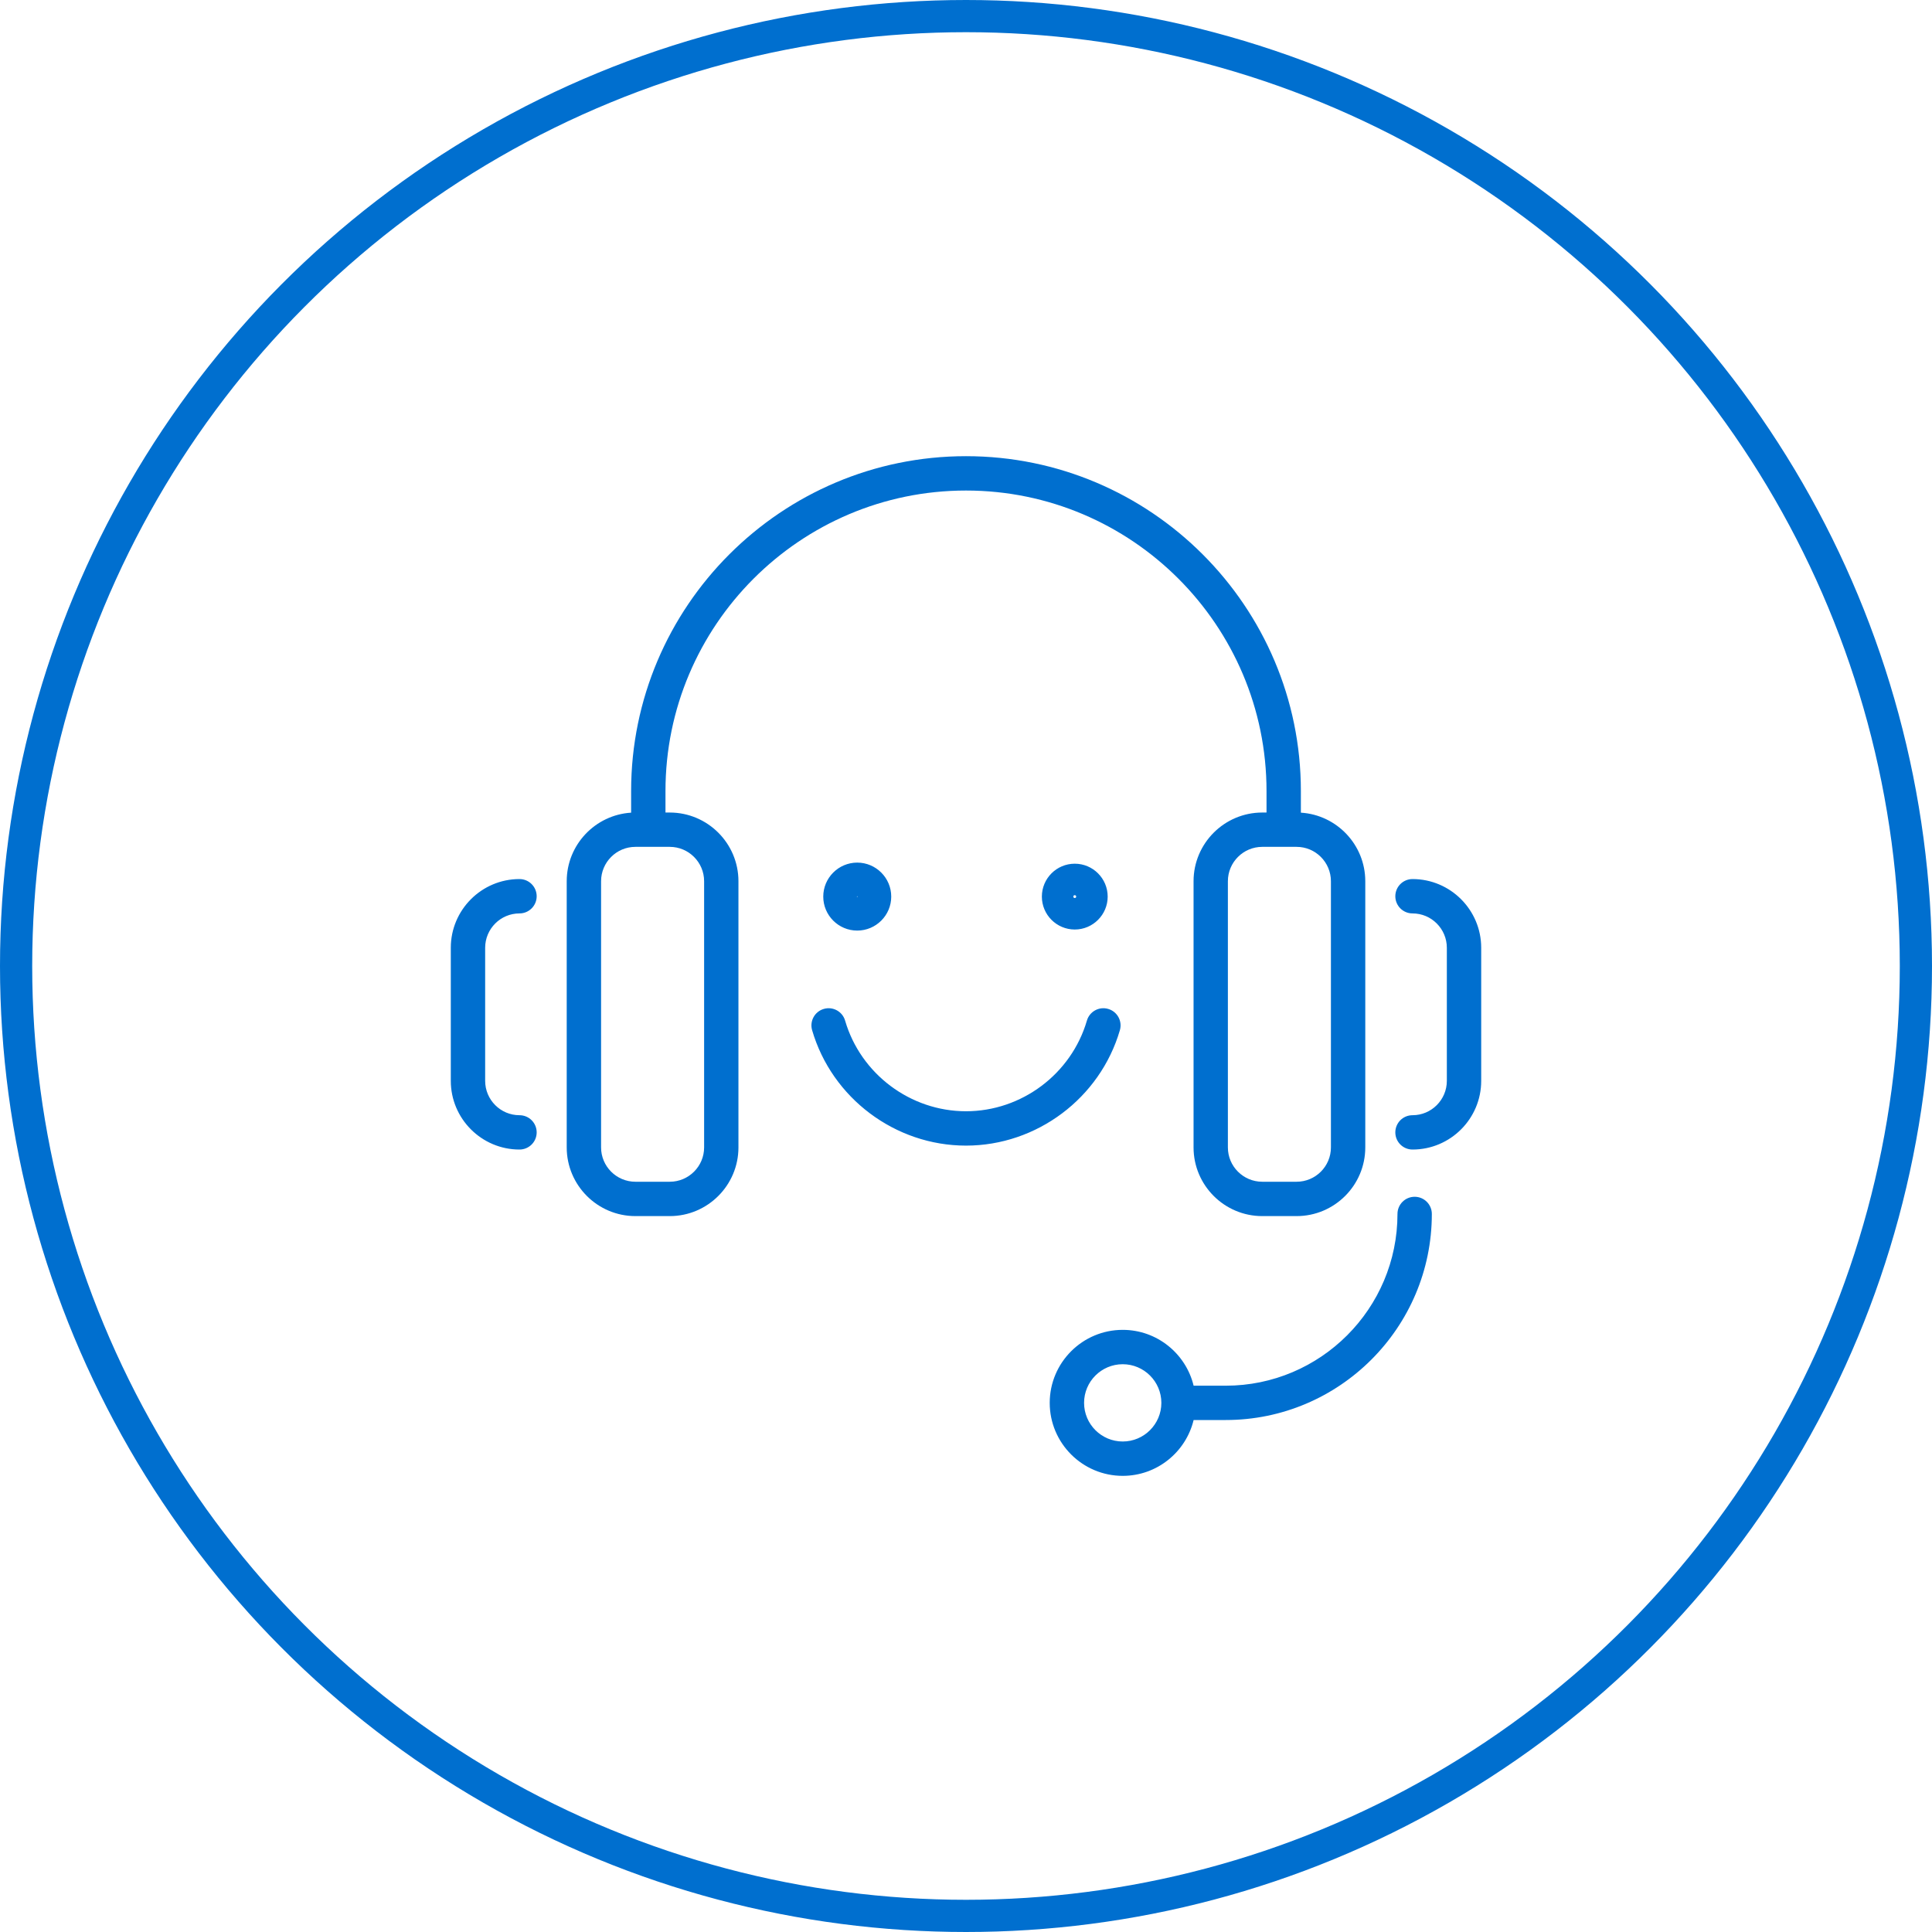 <svg width="60" height="60" viewBox="0 0 60 60" fill="none" xmlns="http://www.w3.org/2000/svg">
<circle cx="30" cy="30" r="29.5" stroke="#006FCF"/>
<g clip-path="url(#clip0)">
<path d="M15.067 29.434V33.567C15.067 34.155 15.545 34.634 16.133 34.634C16.428 34.634 16.667 34.872 16.667 35.167C16.667 35.462 16.428 35.7 16.133 35.7C14.957 35.7 14 34.743 14 33.567V29.434C14 28.257 14.957 27.3 16.133 27.3C16.428 27.3 16.667 27.539 16.667 27.834C16.667 28.128 16.428 28.367 16.133 28.367C15.545 28.367 15.067 28.846 15.067 29.434ZM43.867 27.3C43.572 27.3 43.333 27.539 43.333 27.834C43.333 28.128 43.572 28.367 43.867 28.367C44.455 28.367 44.933 28.846 44.933 29.434V33.567C44.933 34.155 44.455 34.634 43.867 34.634C43.572 34.634 43.333 34.872 43.333 35.167C43.333 35.462 43.572 35.7 43.867 35.7C45.043 35.7 46 34.743 46 33.567V29.434C46 28.257 45.043 27.3 43.867 27.3ZM20.667 24.567V25.234H20.8C21.976 25.234 22.933 26.191 22.933 27.367V35.634C22.933 36.81 21.976 37.767 20.8 37.767H19.733C18.557 37.767 17.6 36.81 17.6 35.634V27.367C17.6 26.235 18.486 25.307 19.6 25.238V24.567C19.6 18.832 24.265 14.167 30 14.167C35.735 14.167 40.4 18.832 40.4 24.567V25.238C41.514 25.307 42.4 26.235 42.4 27.367V35.634C42.4 36.81 41.443 37.767 40.267 37.767H39.2C38.024 37.767 37.067 36.81 37.067 35.634V27.367C37.067 26.191 38.024 25.234 39.2 25.234H39.333V24.567C39.333 19.421 35.146 15.234 30 15.234C24.854 15.234 20.667 19.421 20.667 24.567ZM40.267 26.3H39.2C38.612 26.3 38.133 26.779 38.133 27.367V35.634C38.133 36.222 38.612 36.7 39.2 36.7H40.267C40.855 36.7 41.333 36.222 41.333 35.634V27.367C41.333 26.779 40.855 26.3 40.267 26.3ZM19.733 26.3C19.145 26.3 18.667 26.779 18.667 27.367V35.634C18.667 36.222 19.145 36.7 19.733 36.7H20.8C21.388 36.7 21.867 36.222 21.867 35.634V27.367C21.867 26.779 21.388 26.3 20.8 26.3H19.733ZM44.467 37.7C44.467 41.229 41.596 44.1 38.067 44.1H37.069C36.829 45.094 35.933 45.834 34.867 45.834C33.617 45.834 32.6 44.817 32.6 43.567C32.6 42.317 33.617 41.3 34.867 41.3C35.933 41.3 36.829 42.04 37.069 43.034H38.067C41.008 43.034 43.4 40.641 43.4 37.7C43.4 37.406 43.639 37.167 43.933 37.167C44.228 37.167 44.467 37.406 44.467 37.7ZM36.067 43.567C36.067 42.905 35.528 42.367 34.867 42.367C34.205 42.367 33.667 42.905 33.667 43.567C33.667 44.229 34.205 44.767 34.867 44.767C35.528 44.767 36.067 44.229 36.067 43.567ZM34.779 31.994C34.861 31.711 34.699 31.415 34.416 31.333C34.133 31.25 33.837 31.413 33.755 31.695C33.271 33.353 31.727 34.511 30 34.511C28.273 34.511 26.729 33.353 26.245 31.695C26.163 31.413 25.867 31.25 25.584 31.333C25.301 31.415 25.139 31.711 25.221 31.994C25.837 34.104 27.802 35.578 30 35.578C32.198 35.578 34.163 34.104 34.779 31.994ZM26.622 26.789C27.204 26.789 27.678 27.263 27.678 27.845C27.678 28.427 27.204 28.9 26.622 28.9C26.04 28.9 25.567 28.427 25.567 27.845C25.567 27.263 26.04 26.789 26.622 26.789ZM26.611 27.845C26.611 27.857 26.633 27.857 26.633 27.845C26.633 27.832 26.611 27.832 26.611 27.845ZM33.378 26.823C33.941 26.823 34.4 27.281 34.4 27.845C34.4 28.408 33.941 28.867 33.378 28.867C32.814 28.867 32.356 28.408 32.356 27.845C32.356 27.281 32.814 26.823 33.378 26.823ZM33.333 27.845C33.333 27.903 33.422 27.903 33.422 27.845C33.422 27.786 33.333 27.786 33.333 27.845Z" fill="#006FCF"/>
</g>
<defs>
<clipPath id="clip0">
<rect width="32" height="32" fill="white" transform="translate(14 14)"/>
</clipPath>
</defs>
</svg>
